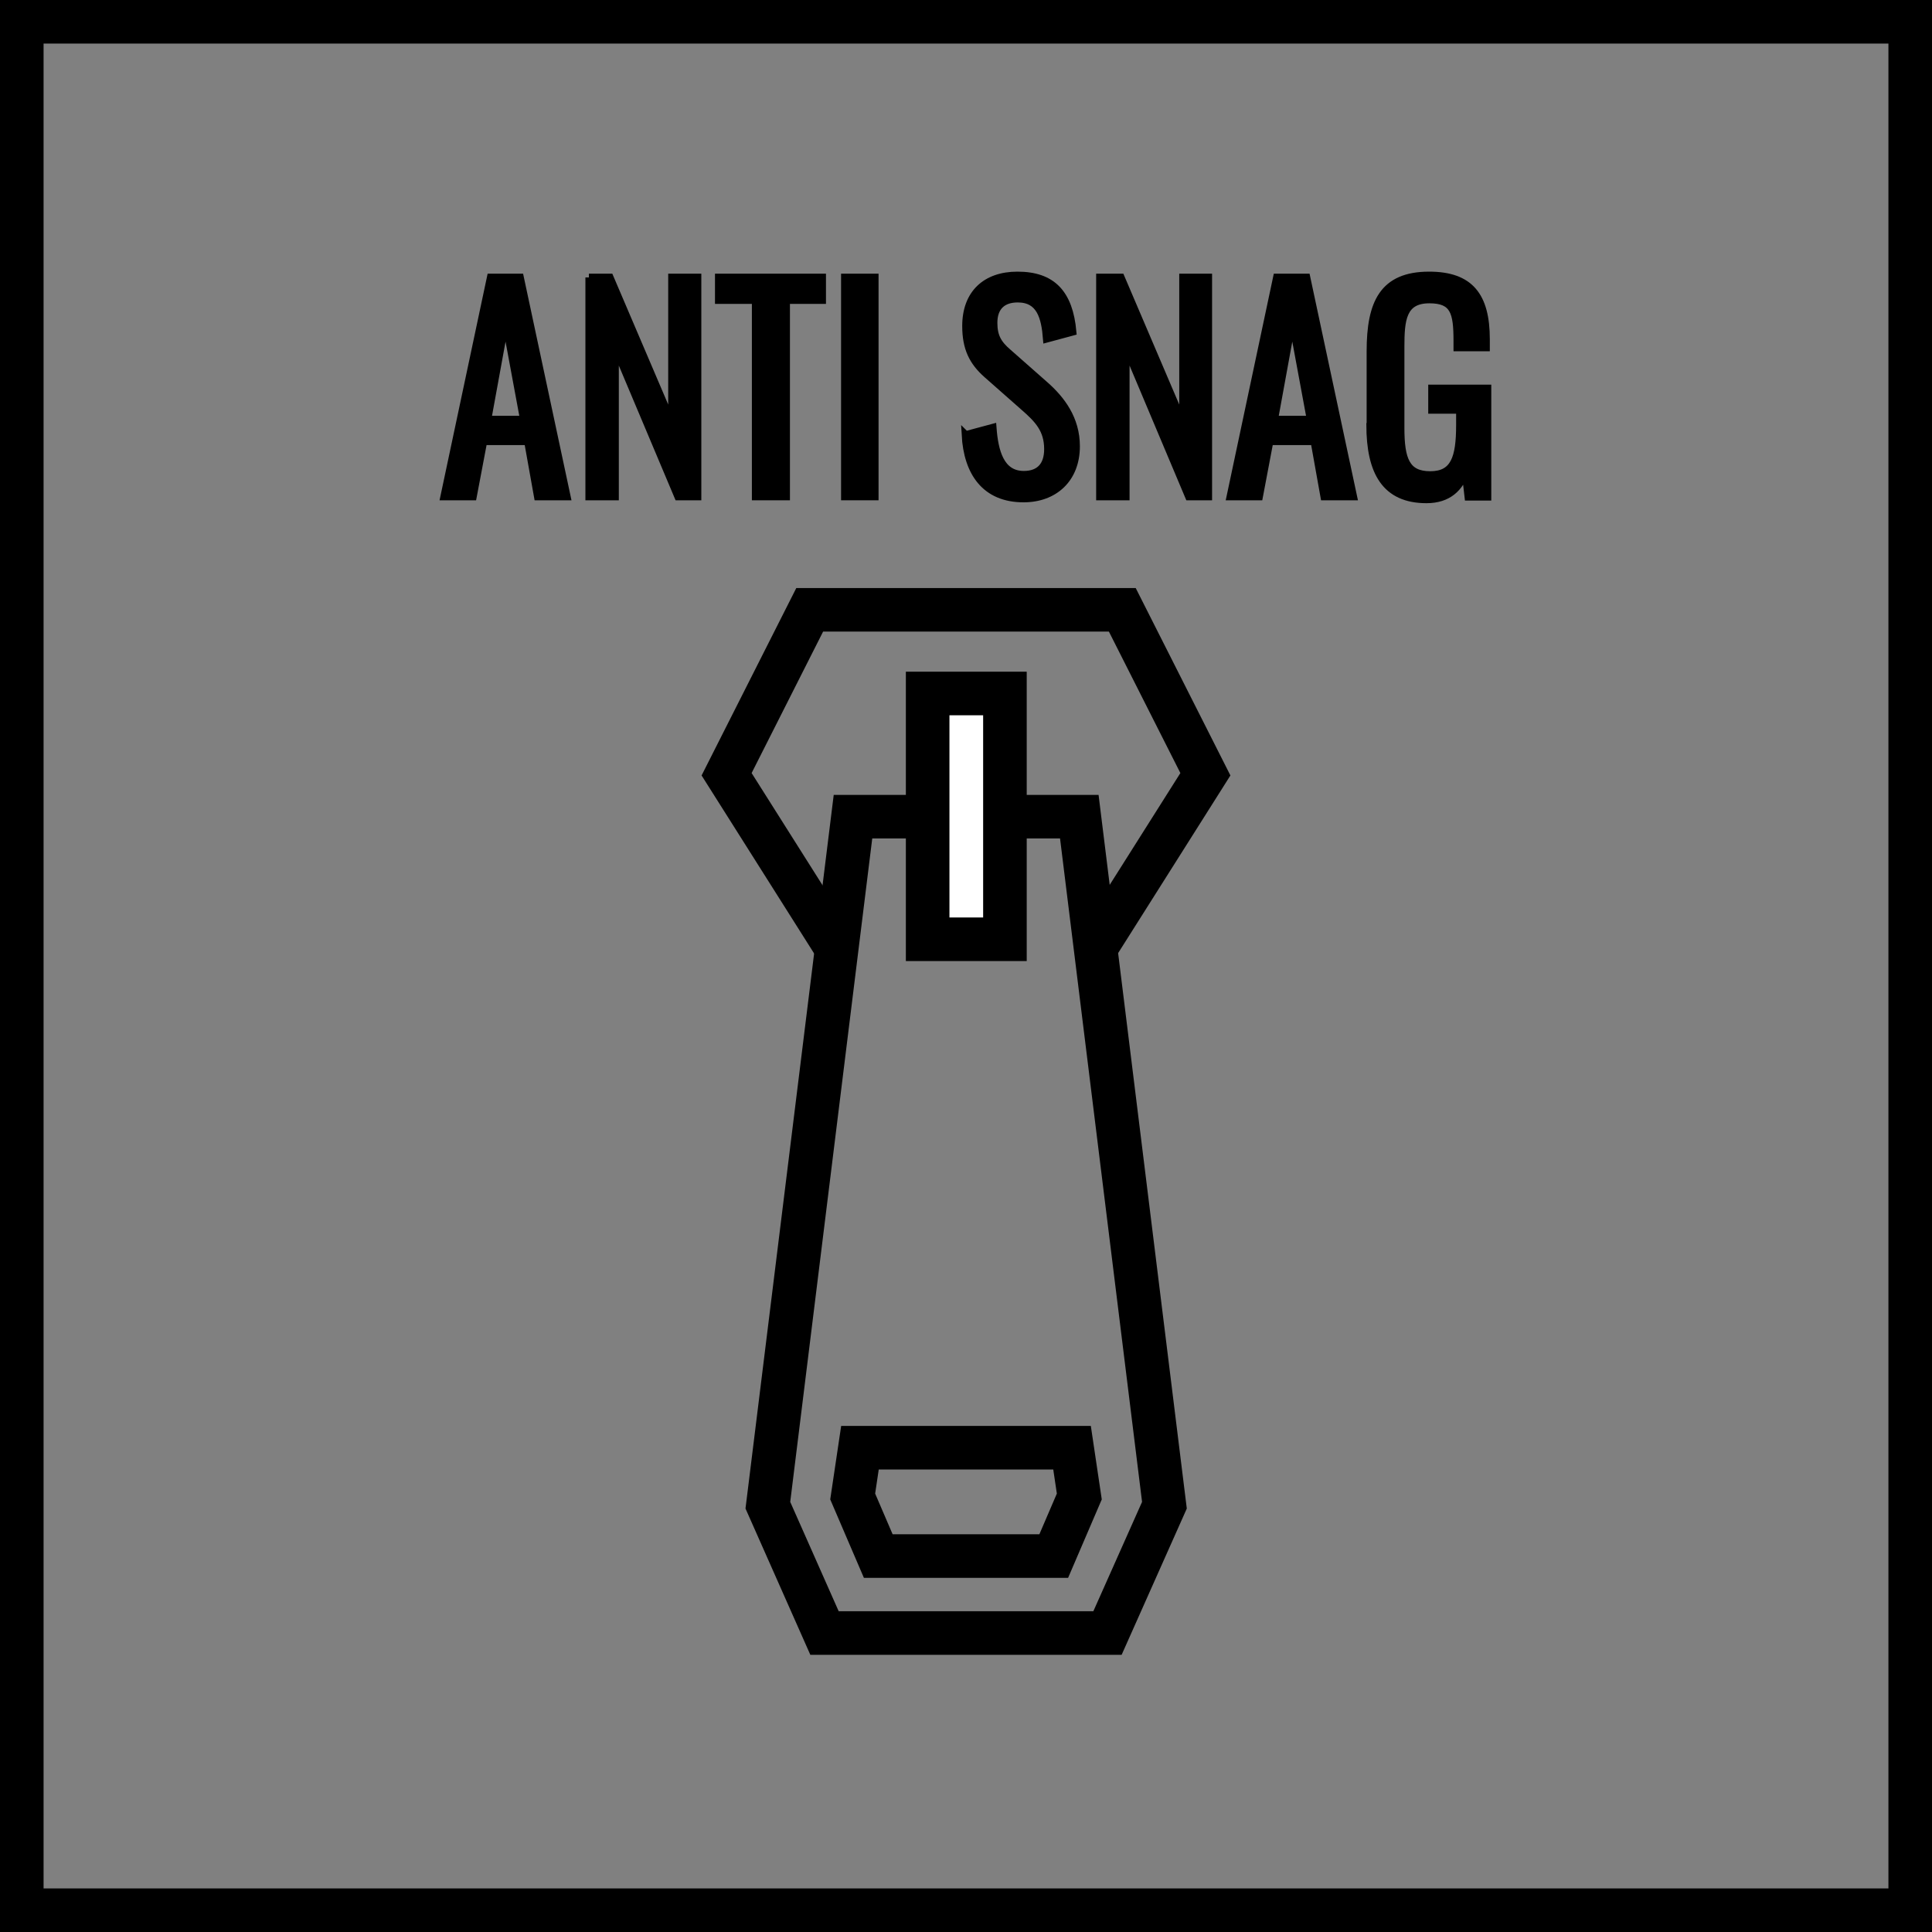 <?xml version="1.0" encoding="UTF-8"?>
<svg id="Warstwa_2" data-name="Warstwa 2" xmlns="http://www.w3.org/2000/svg" viewBox="0 0 66.5 66.5">
  <rect x="0" y="0" width="66.5" height="66.5" fill="#808080" stroke="none"/>
  <defs>
    <style>
      .cls-1 {
        stroke-width: .26px;
      }

      .cls-1, .cls-2, .cls-3 {
        stroke: #000;
        stroke-miterlimit: 10;
      }

      .cls-2 {
        fill: none;
      }

      .cls-2, .cls-3 {
        stroke-width: 1.5px;
      }

      .cls-3 {
        fill: #fff;
      }
    </style>
  </defs>
  <g id="technologie">
    <g id="anti_snag" data-name="anti snag">
      <rect class="cls-2" x=".75" y=".75" width="65" height="65"/>
      <g>
        <polyline class="cls-2" points="33.25 28.11 37.15 28.11 40.08 51.81 38.12 56.21 33.25 56.21"/>
        <polygon class="cls-2" points="36.9 49.83 33.36 49.83 33.14 49.83 29.6 49.83 29.35 51.51 30.23 53.56 33.12 53.56 33.38 53.56 36.27 53.56 37.15 51.51 36.9 49.83"/>
        <polyline class="cls-2" points="33.25 28.11 29.36 28.11 26.43 51.81 28.38 56.21 33.25 56.21"/>
        <rect class="cls-3" x="31.93" y="23.87" width="2.66" height="8.46"/>
        <polyline class="cls-2" points="37.71 32.63 41.49 26.65 38.63 20.99 33.25 20.99"/>
        <polyline class="cls-2" points="28.79 32.63 25.01 26.65 27.87 20.99 33.25 20.99"/>
      </g>
      <g>
        <path class="cls-1" d="M16.89,9.55h1.01l1.61,7.54h-1l-.34-1.9h-1.53l-.36,1.9h-.99l1.6-7.54ZM18.03,14.44l-.63-3.4-.62,3.4h1.26Z"/>
        <path class="cls-1" d="M20.27,9.55h.72l2.14,5.01v-5.01h.88v7.54h-.67l-2.17-5.15v5.15h-.89v-7.54Z"/>
        <path class="cls-1" d="M26.01,10.33h-1.27v-.78h3.56v.78h-1.24v6.76h-1.05v-6.76Z"/>
        <path class="cls-1" d="M29.08,9.55h1.03v7.54h-1.03v-7.54Z"/>
        <path class="cls-1" d="M33.24,14.97l.93-.25c.06.81.26,1.62,1.07,1.62.54,0,.83-.31.83-.88,0-.68-.34-1.03-.82-1.45l-1.27-1.12c-.5-.44-.73-.91-.73-1.67,0-1.11.68-1.74,1.77-1.74,1.2,0,1.78.62,1.9,1.94l-.89.24c-.06-.74-.22-1.38-1-1.38-.52,0-.83.28-.83.83,0,.46.14.72.49,1.02l1.27,1.12c.57.5,1.08,1.17,1.08,2.11,0,1.12-.75,1.8-1.81,1.8-1.31,0-1.93-.89-2-2.2Z"/>
        <path class="cls-1" d="M37.86,9.55h.72l2.14,5.01v-5.01h.87v7.54h-.67l-2.17-5.15v5.15h-.89v-7.54Z"/>
        <path class="cls-1" d="M43.96,9.55h1.01l1.61,7.54h-1l-.34-1.9h-1.54l-.36,1.9h-.99l1.6-7.54ZM45.11,14.44l-.63-3.4-.62,3.4h1.26Z"/>
        <path class="cls-1" d="M47.17,14.61v-2.52c0-1.65.43-2.61,2.02-2.61,1.41,0,1.96.71,1.96,2.2v.28h-.99v-.23c0-.98-.11-1.42-.96-1.42-.93,0-.99.7-.99,1.63v2.79c0,1.09.19,1.62,1.02,1.62s1.02-.59,1.02-1.72v-.52h-.96v-.74h1.91v3.73h-.66l-.1-.87c-.2.56-.59.96-1.34.96-1.41,0-1.94-.94-1.94-2.57Z"/>
      </g>
    </g>
  </g>
</svg>
